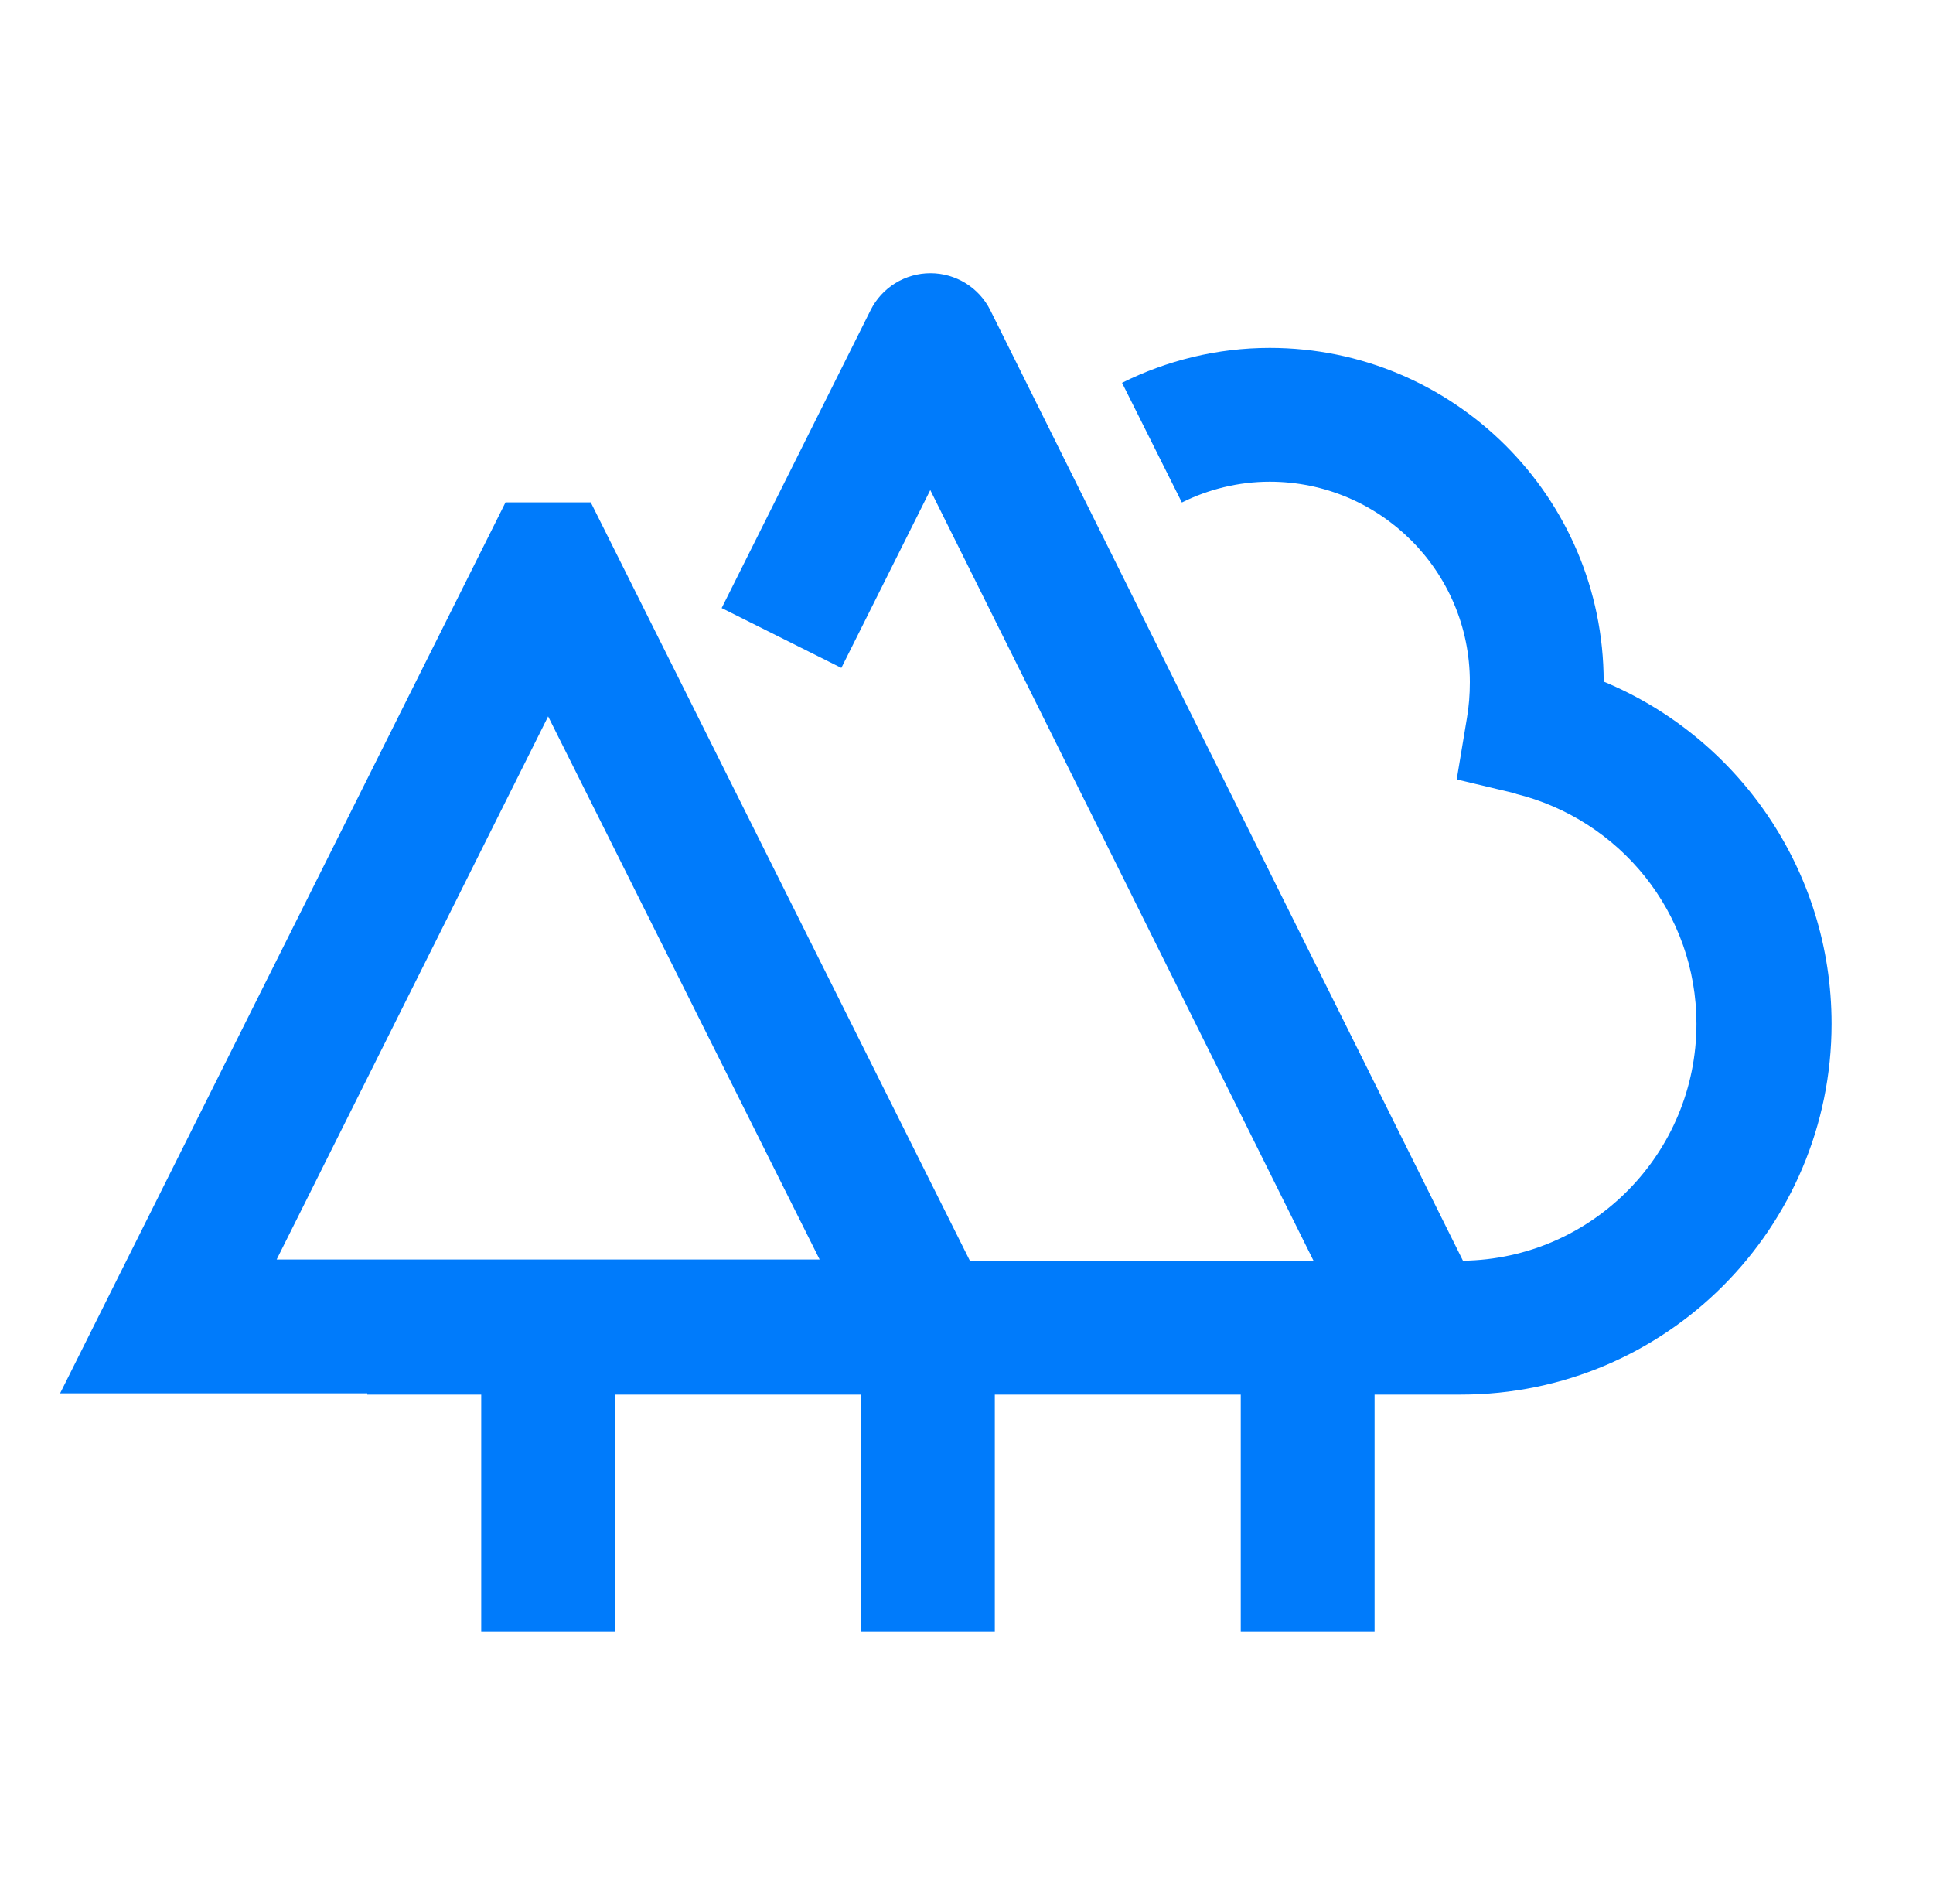 <svg width="65" height="64" viewBox="0 0 65 64" fill="none" xmlns="http://www.w3.org/2000/svg">
<path fill-rule="evenodd" clip-rule="evenodd" d="M31.29 9.184C32.143 9.185 32.922 9.668 33.302 10.432L49.194 42.385C53.554 42.324 57.046 38.764 57.046 34.42C57.046 30.681 54.467 27.553 50.965 26.686L50.968 26.677L48.984 26.204L49.329 24.132C49.394 23.747 49.426 23.36 49.426 22.927C49.426 19.196 46.397 16.195 42.695 16.195C41.651 16.195 40.632 16.45 39.742 16.894L37.73 12.87C39.224 12.123 40.93 11.695 42.695 11.695C48.864 11.695 53.92 16.691 53.926 22.915C58.431 24.783 61.589 29.24 61.589 34.42C61.589 41.275 56.033 46.886 49.123 46.886H46.222V54.852H41.722V46.886H33.452V54.852H28.952V46.886H20.682V54.852H16.182V46.886H12.351V46.843H2.021L16.999 16.889H19.865L32.614 42.386H44.169L31.282 16.476L28.292 22.455L24.267 20.443L29.275 10.428C29.656 9.665 30.436 9.183 31.29 9.184ZM27.561 42.343L18.432 24.085L9.303 42.343H27.561Z" fill="#007BFB"/>
</svg>
